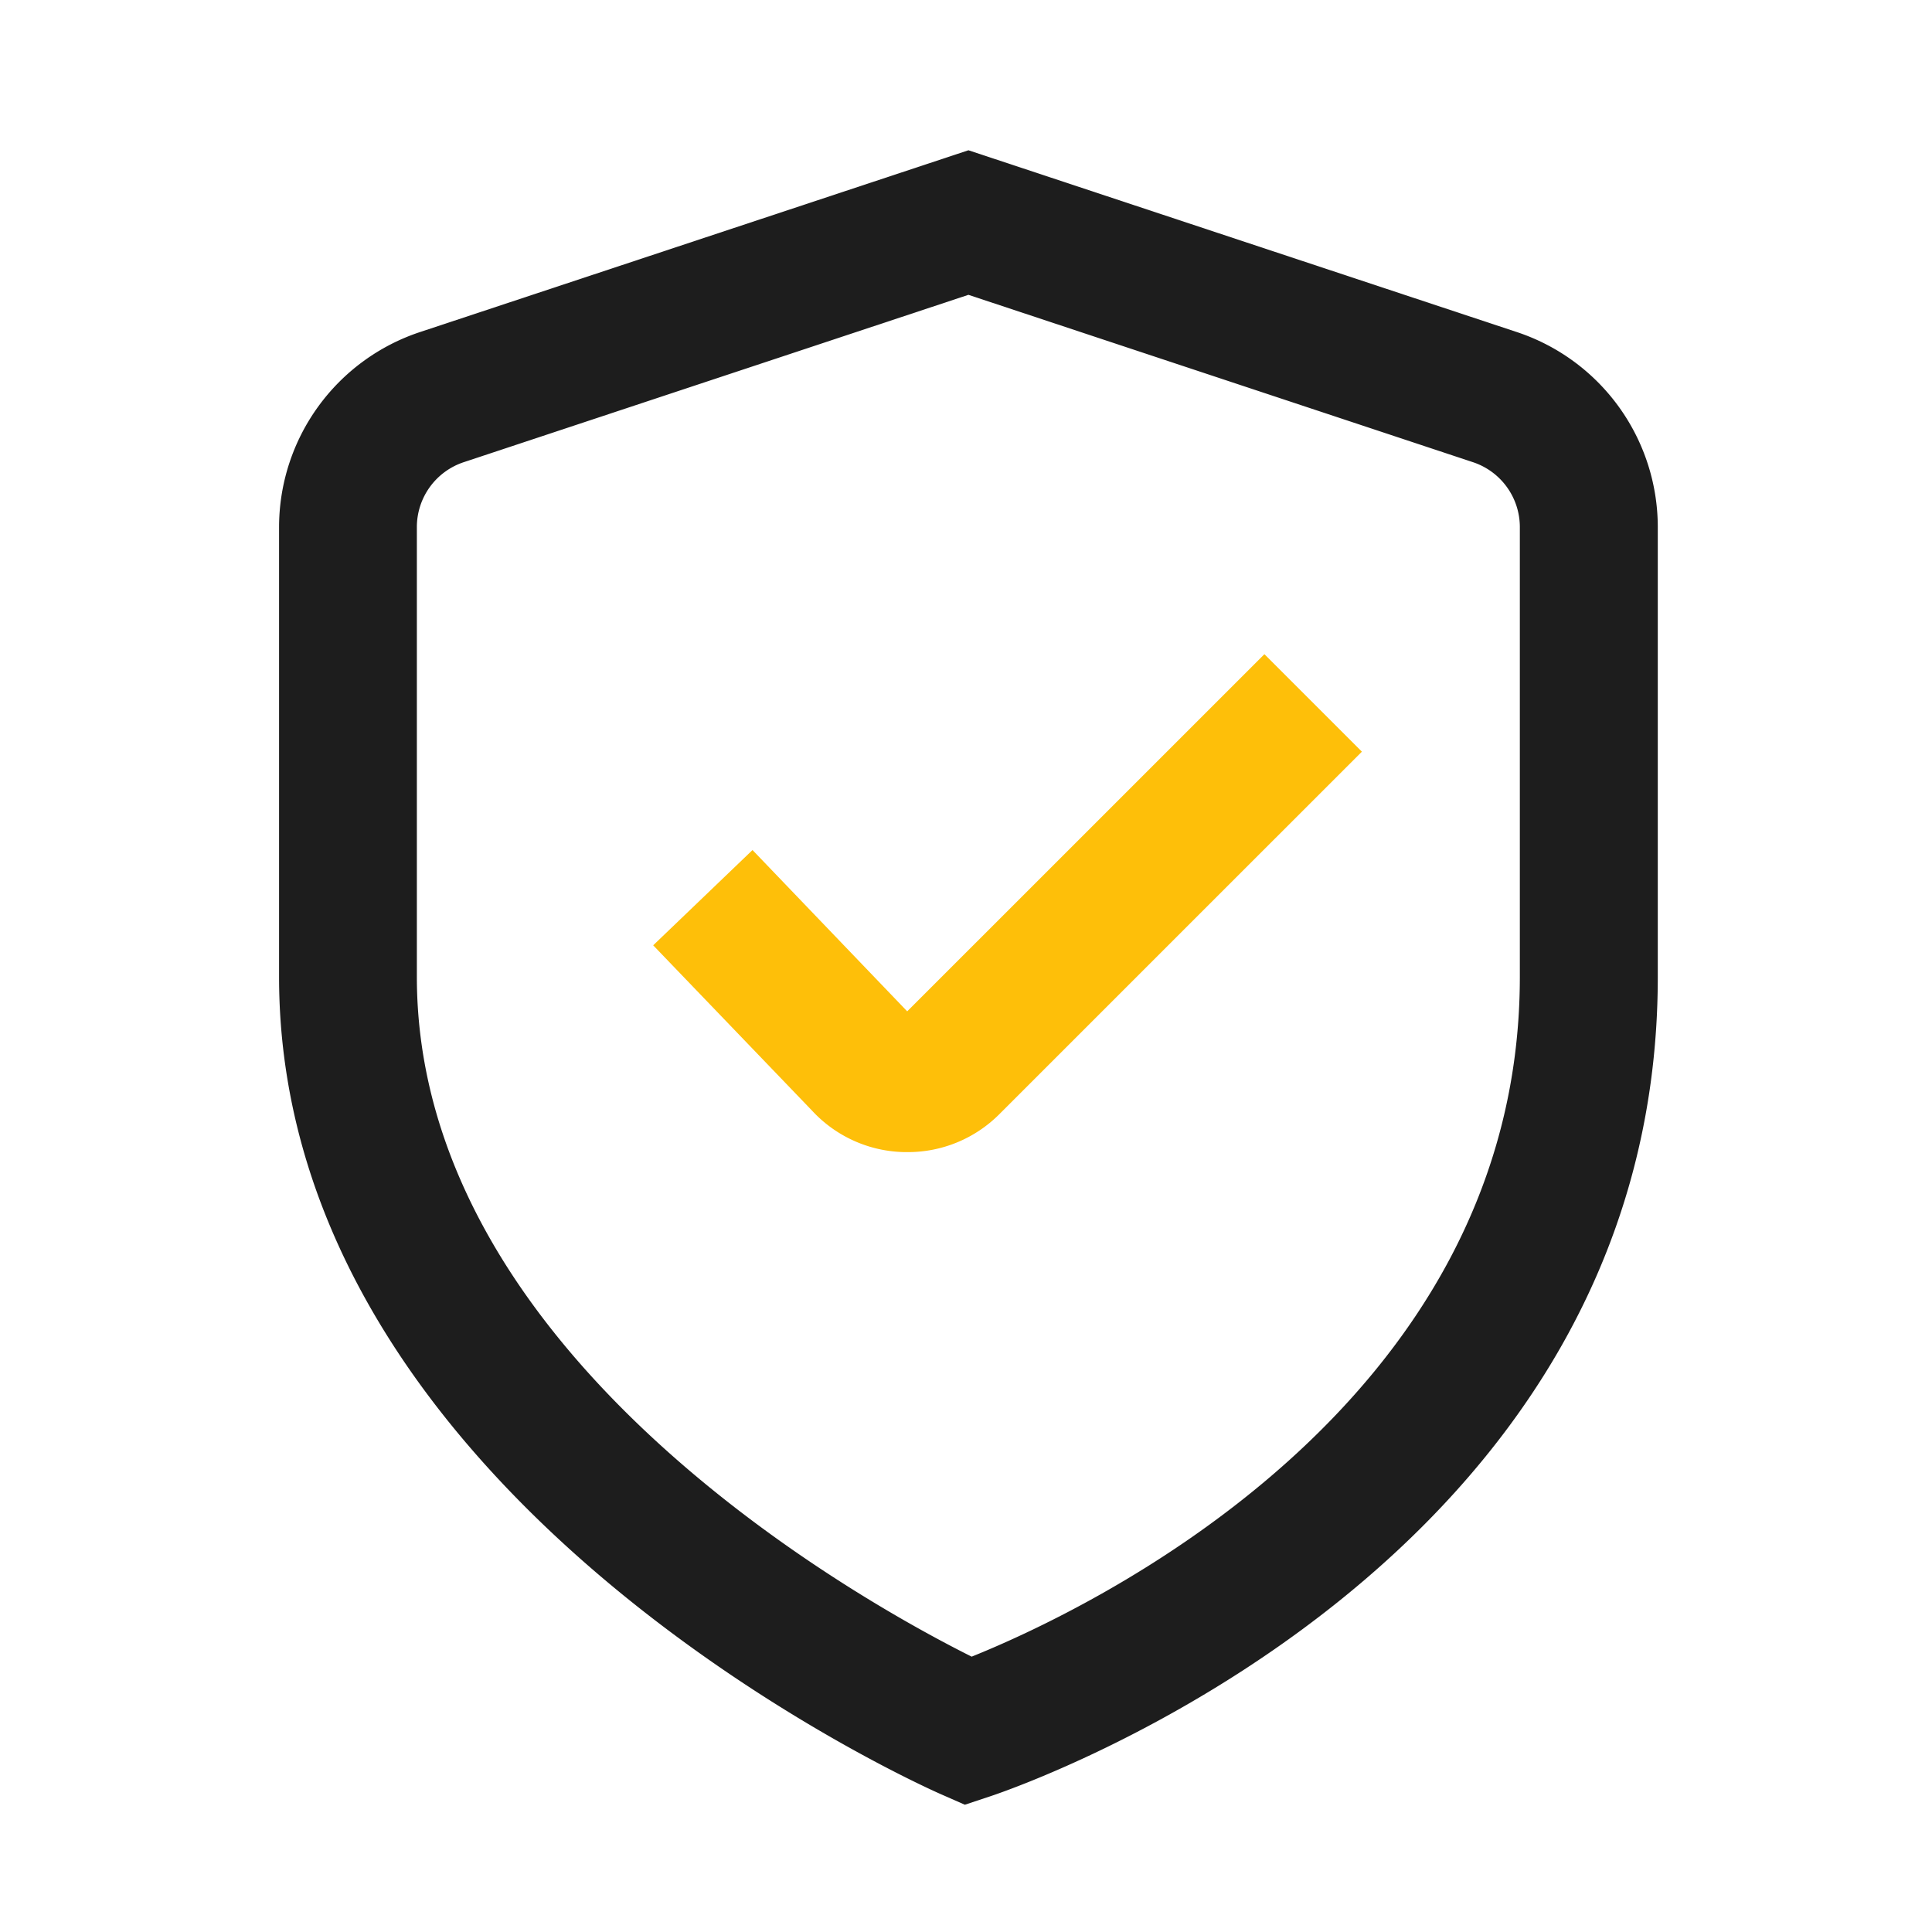 <svg xmlns="http://www.w3.org/2000/svg" xmlns:xlink="http://www.w3.org/1999/xlink" width="90" height="90" viewBox="0 0 90 90">
  <defs>
    <clipPath id="clip-path">
      <rect id="矩形_9878" data-name="矩形 9878" width="90" height="90" transform="translate(1114 1861)" fill="#fff" stroke="#707070" stroke-width="1"/>
    </clipPath>
  </defs>
  <g id="protect" transform="translate(-1114 -1861)" clip-path="url(#clip-path)">
    <g id="_01_align_center" data-name="01 align center" transform="translate(1125 1867.991)">
      <path id="路径_55962" data-name="路径 55962" d="M33.946,77.08l-1.137-.5C31.544,76.021,2,62.678,2,38.516V17.565A9.579,9.579,0,0,1,8.586,8.471L34.113.009,59.64,8.471a9.579,9.579,0,0,1,6.586,9.094V38.516c0,27.543-29.827,37.749-31.1,38.173Zm.167-70.337L10.619,14.534a3.186,3.186,0,0,0-2.2,3.031V38.516C8.423,56.159,29.1,67.6,34.264,70.182,39.415,68.111,59.8,58.628,59.8,38.516V17.565a3.186,3.186,0,0,0-2.2-3.031Z" transform="translate(0 0)" fill="#1d1d1d"/>
      <path id="路径_55963" data-name="路径 55963" d="M19.257,30.514h-.106a6.012,6.012,0,0,1-4.319-1.927L7.427,20.88l4.627-4.438,7.206,7.514L35.9,7.319l4.541,4.541L23.545,28.754A6.015,6.015,0,0,1,19.257,30.514Z" transform="translate(12.001 16.165)" fill="#febf09"/>
    </g>
  </g>
</svg>
